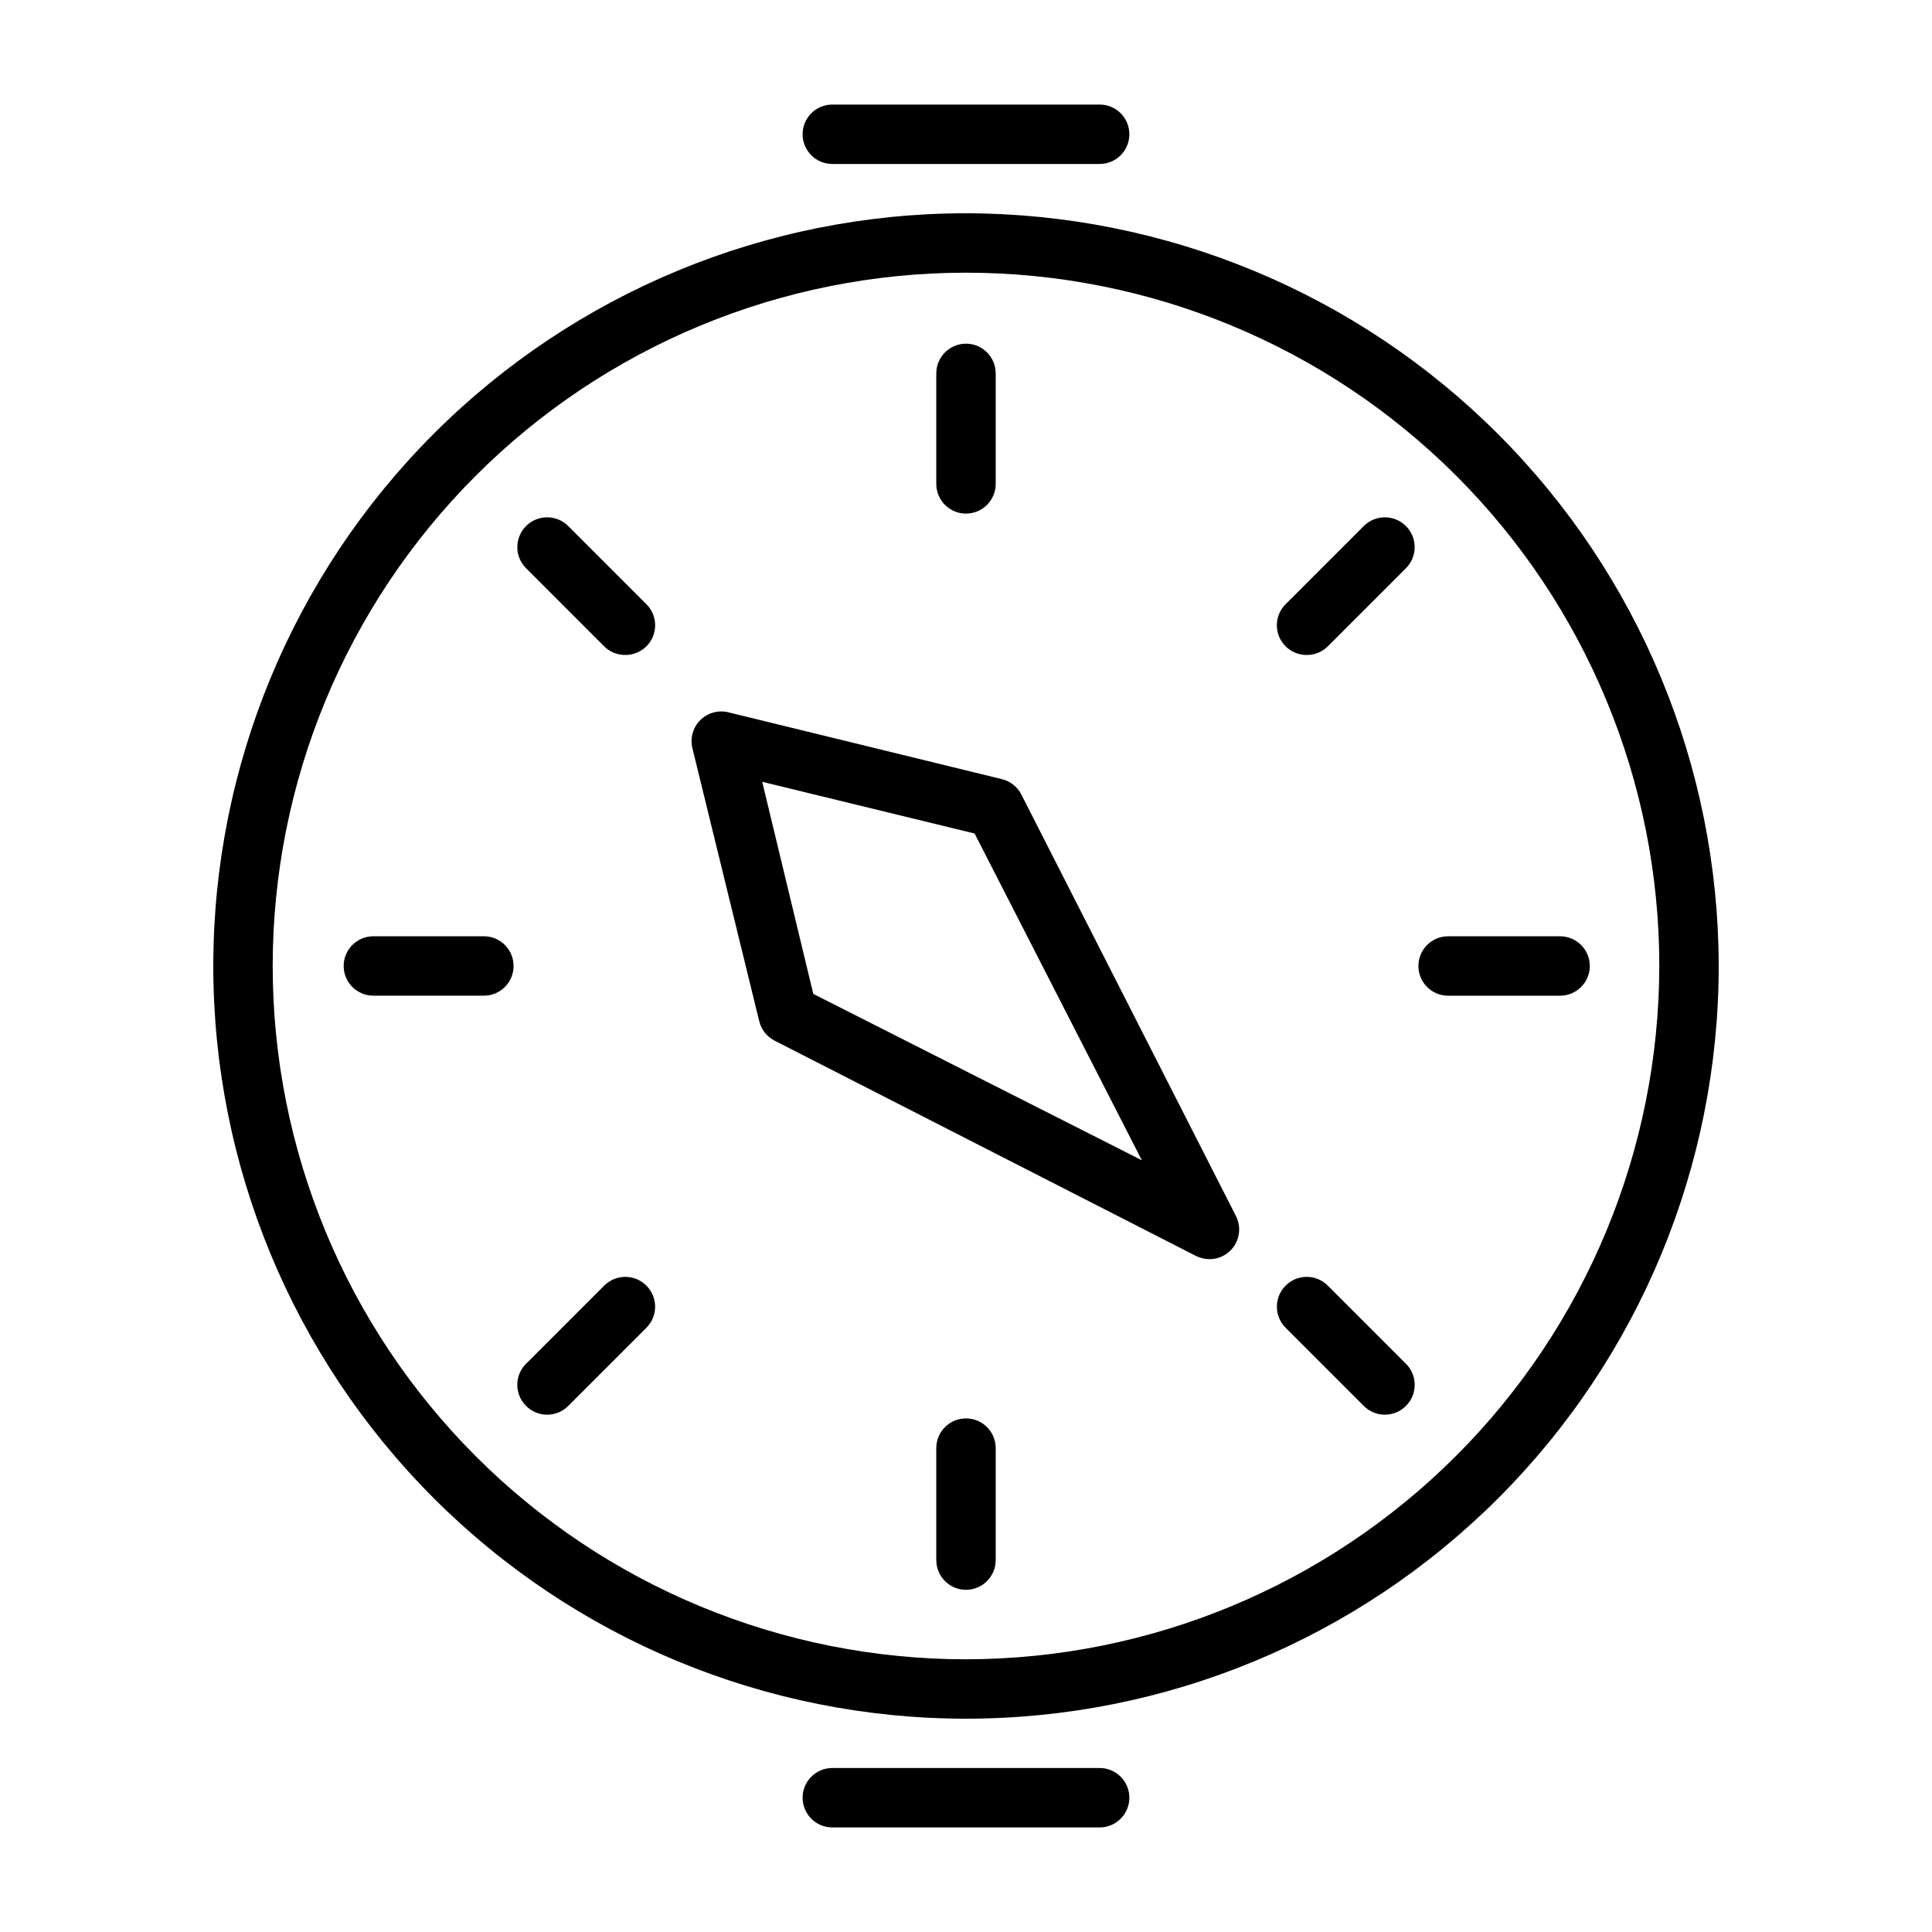 <?xml version="1.0" encoding="UTF-8"?>
<!-- Uploaded to: SVG Repo, www.svgrepo.com, Generator: SVG Repo Mixer Tools -->
<svg fill="#000000" width="800px" height="800px" version="1.1" viewBox="144 144 512 512" xmlns="http://www.w3.org/2000/svg">
 <g>
  <path d="m400 200.52c-52.906 0-103.64 21.02-141.05 58.426-37.406 37.41-58.426 88.148-58.426 141.05 0 52.902 21.02 103.64 58.426 141.05 37.41 37.41 88.148 58.426 141.05 58.426 52.902 0 103.64-21.016 141.05-58.426 37.41-37.41 58.426-88.148 58.426-141.05-0.062-52.887-21.102-103.59-58.496-140.98s-88.098-58.434-140.98-58.496zm0 383.21c-48.73 0-95.465-19.355-129.92-53.812s-53.812-81.191-53.812-129.92c0-48.73 19.355-95.465 53.812-129.92s81.191-53.812 129.92-53.812c48.727 0 95.461 19.355 129.92 53.812s53.812 81.191 53.812 129.92c-0.062 48.707-19.438 95.406-53.883 129.85-34.441 34.445-81.141 53.82-129.85 53.883z"/>
  <path d="m400 519.89c-4.348 0-7.875 3.523-7.875 7.871v29.676c0 4.348 3.527 7.875 7.875 7.875s7.871-3.527 7.871-7.875v-29.676c0-2.09-0.828-4.09-2.305-5.566-1.477-1.477-3.481-2.305-5.566-2.305z"/>
  <path d="m400 280.11c2.086 0 4.09-0.832 5.566-2.309 1.477-1.477 2.305-3.477 2.305-5.566v-29.281c0-4.348-3.523-7.875-7.871-7.875s-7.875 3.527-7.875 7.875v29.285-0.004c0 4.348 3.527 7.875 7.875 7.875z"/>
  <path d="m519.89 400c0 2.086 0.828 4.09 2.305 5.566 1.477 1.477 3.477 2.305 5.566 2.305h29.676c4.348 0 7.875-3.523 7.875-7.871s-3.527-7.875-7.875-7.875h-29.676c-4.348 0-7.871 3.527-7.871 7.875z"/>
  <path d="m272.23 392.12h-29.281c-4.348 0-7.875 3.527-7.875 7.875s3.527 7.871 7.875 7.871h29.285-0.004c4.348 0 7.875-3.523 7.875-7.871s-3.527-7.875-7.875-7.875z"/>
  <path d="m294.59 283.41c-3.09-3.086-8.094-3.086-11.18 0-3.086 3.086-3.086 8.09 0 11.18l20.703 20.703c1.484 1.473 3.496 2.293 5.59 2.281 2.09 0.012 4.102-0.809 5.59-2.281 1.488-1.48 2.328-3.492 2.328-5.59 0-2.102-0.84-4.113-2.328-5.59z"/>
  <path d="m495.88 484.7c-3.086-3.09-8.09-3.09-11.176 0-3.09 3.086-3.09 8.09 0 11.176l20.703 20.703c1.477 1.492 3.488 2.328 5.586 2.328 2.102 0 4.113-0.836 5.59-2.328 1.492-1.477 2.328-3.488 2.328-5.59 0-2.098-0.836-4.109-2.328-5.586z"/>
  <path d="m505.41 283.41-20.703 20.703c-1.492 1.477-2.332 3.488-2.332 5.59 0 2.098 0.84 4.109 2.332 5.59 1.484 1.473 3.496 2.293 5.586 2.281 2.094 0.012 4.106-0.809 5.59-2.281l20.703-20.703c3.09-3.09 3.09-8.094 0-11.18-3.086-3.086-8.09-3.086-11.176 0z"/>
  <path d="m304.12 484.7-20.703 20.703c-1.492 1.477-2.328 3.488-2.328 5.586 0 2.102 0.836 4.113 2.328 5.59 1.477 1.492 3.488 2.328 5.59 2.328 2.098 0 4.109-0.836 5.59-2.328l20.703-20.703c3.086-3.086 3.086-8.09 0-11.176-3.09-3.09-8.094-3.09-11.18 0z"/>
  <path d="m414.64 354.5c-1.047-2.016-2.914-3.477-5.117-4.016l-72.5-17.715c-2.676-0.656-5.5 0.133-7.449 2.078-1.949 1.949-2.734 4.773-2.078 7.449l17.711 72.344h0.004c0.535 2.203 2 4.07 4.012 5.117l111.7 57.07h0.004c1.125 0.555 2.363 0.852 3.621 0.867 2.727-0.008 5.258-1.43 6.684-3.754 1.426-2.324 1.547-5.223 0.32-7.66zm-55.105 52.898-13.539-56.207 56.285 13.699 44.32 86.594z"/>
  <path d="m435.42 171.71h-70.848c-4.348 0-7.871 3.523-7.871 7.871 0 4.348 3.523 7.871 7.871 7.871h70.848c4.348 0 7.871-3.523 7.871-7.871 0-4.348-3.523-7.871-7.871-7.871z"/>
  <path d="m435.42 612.54h-70.848c-4.348 0-7.871 3.523-7.871 7.871 0 4.348 3.523 7.875 7.871 7.875h70.848c4.348 0 7.871-3.527 7.871-7.875 0-4.348-3.523-7.871-7.871-7.871z"/>
 </g>
</svg>